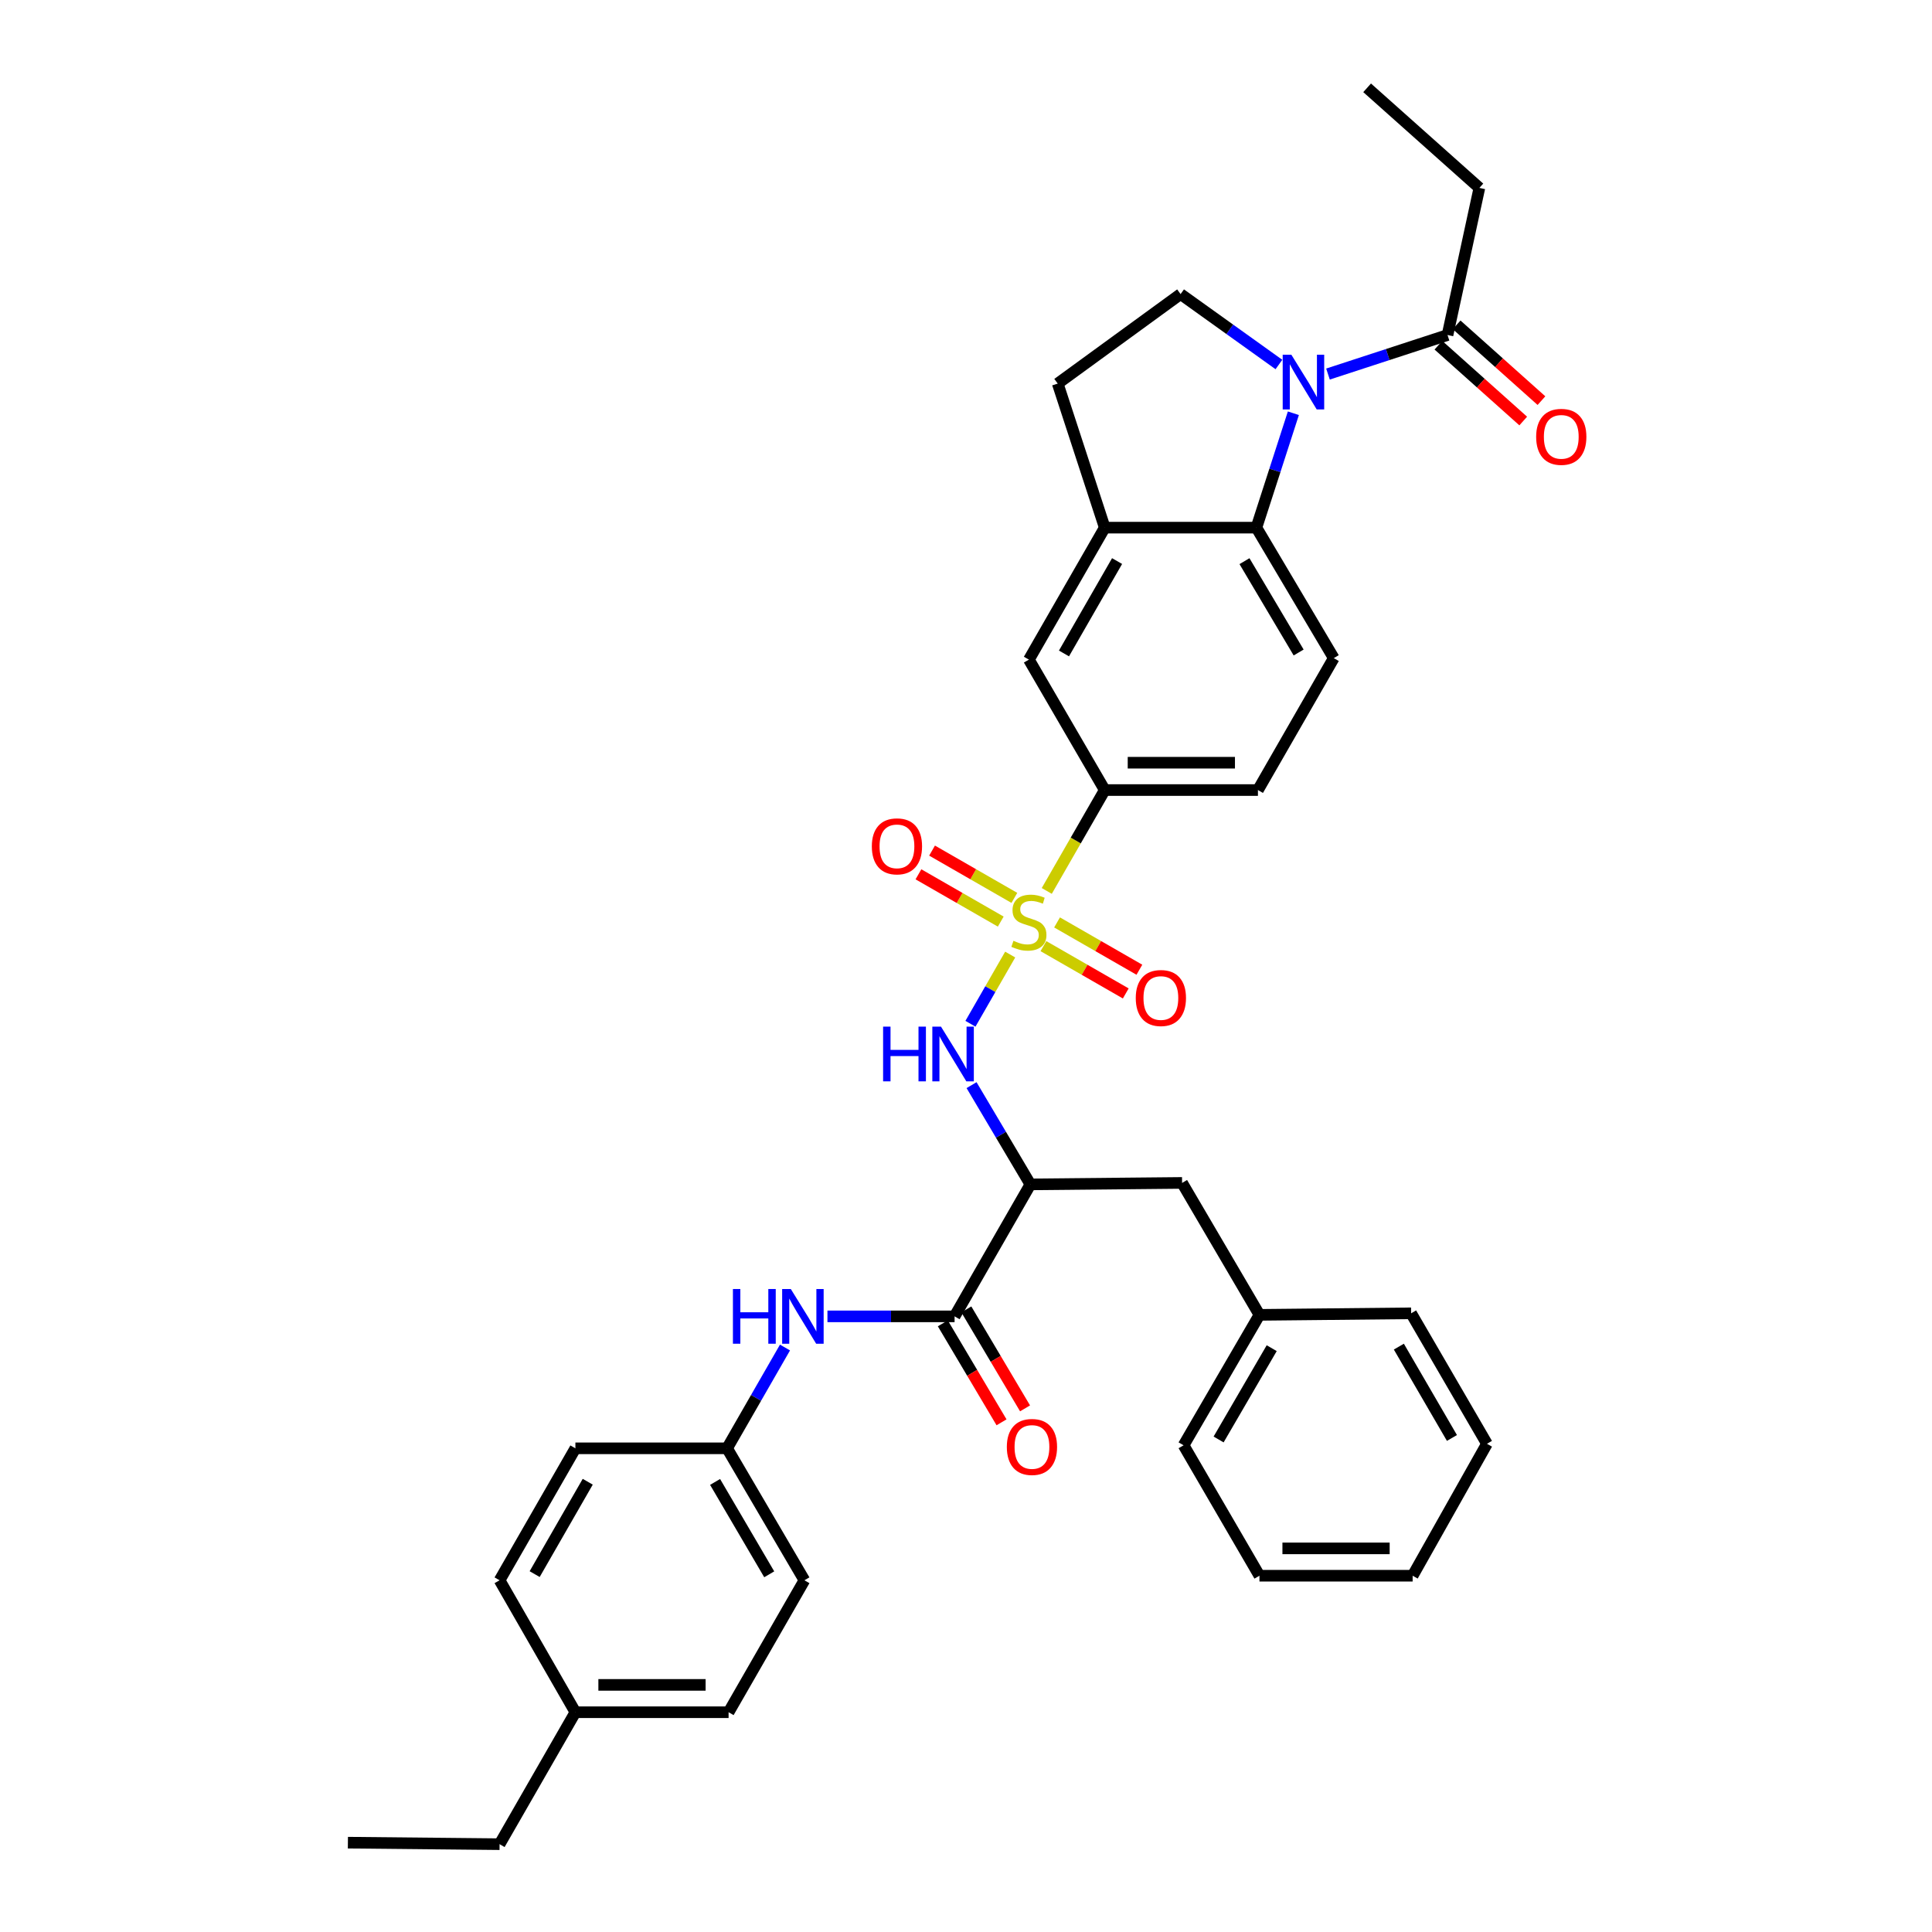 <?xml version='1.0' encoding='iso-8859-1'?>
<svg version='1.1' baseProfile='full'
              xmlns='http://www.w3.org/2000/svg'
                      xmlns:rdkit='http://www.rdkit.org/xml'
                      xmlns:xlink='http://www.w3.org/1999/xlink'
                  xml:space='preserve'
width='1000px' height='1000px' viewBox='0 0 1000 1000'>
<!-- END OF HEADER -->
<rect style='opacity:1.0;fill:#FFFFFF;stroke:none' width='1000' height='1000' x='0' y='0'> </rect>
<path class='bond-1' d='M 522.877,494.079 L 512.588,511.988' style='fill:none;fill-rule:evenodd;stroke:#CCCC00;stroke-width:6px;stroke-linecap:butt;stroke-linejoin:miter;stroke-opacity:1' />
<path class='bond-1' d='M 512.588,511.988 L 502.299,529.898' style='fill:none;fill-rule:evenodd;stroke:#0000FF;stroke-width:6px;stroke-linecap:butt;stroke-linejoin:miter;stroke-opacity:1' />
<path class='bond-5' d='M 541.805,461.14 L 556.81,435.036' style='fill:none;fill-rule:evenodd;stroke:#CCCC00;stroke-width:6px;stroke-linecap:butt;stroke-linejoin:miter;stroke-opacity:1' />
<path class='bond-5' d='M 556.81,435.036 L 571.816,408.932' style='fill:none;fill-rule:evenodd;stroke:#000000;stroke-width:6px;stroke-linecap:butt;stroke-linejoin:miter;stroke-opacity:1' />
<path class='bond-11' d='M 540.08,489.715 L 561.386,501.959' style='fill:none;fill-rule:evenodd;stroke:#CCCC00;stroke-width:6px;stroke-linecap:butt;stroke-linejoin:miter;stroke-opacity:1' />
<path class='bond-11' d='M 561.386,501.959 L 582.692,514.204' style='fill:none;fill-rule:evenodd;stroke:#FF0000;stroke-width:6px;stroke-linecap:butt;stroke-linejoin:miter;stroke-opacity:1' />
<path class='bond-11' d='M 547.132,477.444 L 568.438,489.688' style='fill:none;fill-rule:evenodd;stroke:#CCCC00;stroke-width:6px;stroke-linecap:butt;stroke-linejoin:miter;stroke-opacity:1' />
<path class='bond-11' d='M 568.438,489.688 L 589.744,501.933' style='fill:none;fill-rule:evenodd;stroke:#FF0000;stroke-width:6px;stroke-linecap:butt;stroke-linejoin:miter;stroke-opacity:1' />
<path class='bond-12' d='M 525.033,464.744 L 503.734,452.506' style='fill:none;fill-rule:evenodd;stroke:#CCCC00;stroke-width:6px;stroke-linecap:butt;stroke-linejoin:miter;stroke-opacity:1' />
<path class='bond-12' d='M 503.734,452.506 L 482.435,440.268' style='fill:none;fill-rule:evenodd;stroke:#FF0000;stroke-width:6px;stroke-linecap:butt;stroke-linejoin:miter;stroke-opacity:1' />
<path class='bond-12' d='M 517.981,477.016 L 496.683,464.778' style='fill:none;fill-rule:evenodd;stroke:#CCCC00;stroke-width:6px;stroke-linecap:butt;stroke-linejoin:miter;stroke-opacity:1' />
<path class='bond-12' d='M 496.683,464.778 L 475.384,452.54' style='fill:none;fill-rule:evenodd;stroke:#FF0000;stroke-width:6px;stroke-linecap:butt;stroke-linejoin:miter;stroke-opacity:1' />
<path class='bond-0' d='M 669.446,213.898 L 659.878,243.503' style='fill:none;fill-rule:evenodd;stroke:#0000FF;stroke-width:6px;stroke-linecap:butt;stroke-linejoin:miter;stroke-opacity:1' />
<path class='bond-0' d='M 659.878,243.503 L 650.311,273.109' style='fill:none;fill-rule:evenodd;stroke:#000000;stroke-width:6px;stroke-linecap:butt;stroke-linejoin:miter;stroke-opacity:1' />
<path class='bond-7' d='M 687.363,193.611 L 718.298,183.509' style='fill:none;fill-rule:evenodd;stroke:#0000FF;stroke-width:6px;stroke-linecap:butt;stroke-linejoin:miter;stroke-opacity:1' />
<path class='bond-7' d='M 718.298,183.509 L 749.234,173.407' style='fill:none;fill-rule:evenodd;stroke:#000000;stroke-width:6px;stroke-linecap:butt;stroke-linejoin:miter;stroke-opacity:1' />
<path class='bond-36' d='M 661.967,188.667 L 636.517,170.442' style='fill:none;fill-rule:evenodd;stroke:#0000FF;stroke-width:6px;stroke-linecap:butt;stroke-linejoin:miter;stroke-opacity:1' />
<path class='bond-36' d='M 636.517,170.442 L 611.067,152.217' style='fill:none;fill-rule:evenodd;stroke:#000000;stroke-width:6px;stroke-linecap:butt;stroke-linejoin:miter;stroke-opacity:1' />
<path class='bond-2' d='M 502.872,561.664 L 518.103,587.35' style='fill:none;fill-rule:evenodd;stroke:#0000FF;stroke-width:6px;stroke-linecap:butt;stroke-linejoin:miter;stroke-opacity:1' />
<path class='bond-2' d='M 518.103,587.35 L 533.335,613.037' style='fill:none;fill-rule:evenodd;stroke:#000000;stroke-width:6px;stroke-linecap:butt;stroke-linejoin:miter;stroke-opacity:1' />
<path class='bond-4' d='M 533.335,613.037 L 494.091,681.35' style='fill:none;fill-rule:evenodd;stroke:#000000;stroke-width:6px;stroke-linecap:butt;stroke-linejoin:miter;stroke-opacity:1' />
<path class='bond-14' d='M 533.335,613.037 L 611.845,612.274' style='fill:none;fill-rule:evenodd;stroke:#000000;stroke-width:6px;stroke-linecap:butt;stroke-linejoin:miter;stroke-opacity:1' />
<path class='bond-3' d='M 650.311,273.109 L 690.356,340.643' style='fill:none;fill-rule:evenodd;stroke:#000000;stroke-width:6px;stroke-linecap:butt;stroke-linejoin:miter;stroke-opacity:1' />
<path class='bond-3' d='M 644.144,290.457 L 672.176,337.731' style='fill:none;fill-rule:evenodd;stroke:#000000;stroke-width:6px;stroke-linecap:butt;stroke-linejoin:miter;stroke-opacity:1' />
<path class='bond-35' d='M 650.311,273.109 L 571.816,273.109' style='fill:none;fill-rule:evenodd;stroke:#000000;stroke-width:6px;stroke-linecap:butt;stroke-linejoin:miter;stroke-opacity:1' />
<path class='bond-9' d='M 494.091,681.35 L 461.187,681.35' style='fill:none;fill-rule:evenodd;stroke:#000000;stroke-width:6px;stroke-linecap:butt;stroke-linejoin:miter;stroke-opacity:1' />
<path class='bond-9' d='M 461.187,681.35 L 428.283,681.35' style='fill:none;fill-rule:evenodd;stroke:#0000FF;stroke-width:6px;stroke-linecap:butt;stroke-linejoin:miter;stroke-opacity:1' />
<path class='bond-16' d='M 488.005,684.96 L 503.198,710.574' style='fill:none;fill-rule:evenodd;stroke:#000000;stroke-width:6px;stroke-linecap:butt;stroke-linejoin:miter;stroke-opacity:1' />
<path class='bond-16' d='M 503.198,710.574 L 518.392,736.188' style='fill:none;fill-rule:evenodd;stroke:#FF0000;stroke-width:6px;stroke-linecap:butt;stroke-linejoin:miter;stroke-opacity:1' />
<path class='bond-16' d='M 500.177,677.739 L 515.371,703.353' style='fill:none;fill-rule:evenodd;stroke:#000000;stroke-width:6px;stroke-linecap:butt;stroke-linejoin:miter;stroke-opacity:1' />
<path class='bond-16' d='M 515.371,703.353 L 530.565,728.968' style='fill:none;fill-rule:evenodd;stroke:#FF0000;stroke-width:6px;stroke-linecap:butt;stroke-linejoin:miter;stroke-opacity:1' />
<path class='bond-10' d='M 571.816,408.932 L 532.556,341.421' style='fill:none;fill-rule:evenodd;stroke:#000000;stroke-width:6px;stroke-linecap:butt;stroke-linejoin:miter;stroke-opacity:1' />
<path class='bond-17' d='M 571.816,408.932 L 651.105,408.932' style='fill:none;fill-rule:evenodd;stroke:#000000;stroke-width:6px;stroke-linecap:butt;stroke-linejoin:miter;stroke-opacity:1' />
<path class='bond-17' d='M 583.709,394.779 L 639.211,394.779' style='fill:none;fill-rule:evenodd;stroke:#000000;stroke-width:6px;stroke-linecap:butt;stroke-linejoin:miter;stroke-opacity:1' />
<path class='bond-6' d='M 571.816,273.109 L 532.556,341.421' style='fill:none;fill-rule:evenodd;stroke:#000000;stroke-width:6px;stroke-linecap:butt;stroke-linejoin:miter;stroke-opacity:1' />
<path class='bond-6' d='M 578.198,290.408 L 550.716,338.227' style='fill:none;fill-rule:evenodd;stroke:#000000;stroke-width:6px;stroke-linecap:butt;stroke-linejoin:miter;stroke-opacity:1' />
<path class='bond-15' d='M 571.816,273.109 L 547.472,198.537' style='fill:none;fill-rule:evenodd;stroke:#000000;stroke-width:6px;stroke-linecap:butt;stroke-linejoin:miter;stroke-opacity:1' />
<path class='bond-18' d='M 744.518,178.684 L 766.47,198.302' style='fill:none;fill-rule:evenodd;stroke:#000000;stroke-width:6px;stroke-linecap:butt;stroke-linejoin:miter;stroke-opacity:1' />
<path class='bond-18' d='M 766.47,198.302 L 788.421,217.92' style='fill:none;fill-rule:evenodd;stroke:#FF0000;stroke-width:6px;stroke-linecap:butt;stroke-linejoin:miter;stroke-opacity:1' />
<path class='bond-18' d='M 753.949,168.131 L 775.901,187.749' style='fill:none;fill-rule:evenodd;stroke:#000000;stroke-width:6px;stroke-linecap:butt;stroke-linejoin:miter;stroke-opacity:1' />
<path class='bond-18' d='M 775.901,187.749 L 797.852,207.367' style='fill:none;fill-rule:evenodd;stroke:#FF0000;stroke-width:6px;stroke-linecap:butt;stroke-linejoin:miter;stroke-opacity:1' />
<path class='bond-26' d='M 749.234,173.407 L 765.722,97.263' style='fill:none;fill-rule:evenodd;stroke:#000000;stroke-width:6px;stroke-linecap:butt;stroke-linejoin:miter;stroke-opacity:1' />
<path class='bond-8' d='M 611.067,152.217 L 547.472,198.537' style='fill:none;fill-rule:evenodd;stroke:#000000;stroke-width:6px;stroke-linecap:butt;stroke-linejoin:miter;stroke-opacity:1' />
<path class='bond-19' d='M 406.312,697.479 L 391.324,723.563' style='fill:none;fill-rule:evenodd;stroke:#0000FF;stroke-width:6px;stroke-linecap:butt;stroke-linejoin:miter;stroke-opacity:1' />
<path class='bond-19' d='M 391.324,723.563 L 376.336,749.647' style='fill:none;fill-rule:evenodd;stroke:#000000;stroke-width:6px;stroke-linecap:butt;stroke-linejoin:miter;stroke-opacity:1' />
<path class='bond-13' d='M 690.356,340.643 L 651.105,408.932' style='fill:none;fill-rule:evenodd;stroke:#000000;stroke-width:6px;stroke-linecap:butt;stroke-linejoin:miter;stroke-opacity:1' />
<path class='bond-20' d='M 611.845,612.274 L 651.891,680.571' style='fill:none;fill-rule:evenodd;stroke:#000000;stroke-width:6px;stroke-linecap:butt;stroke-linejoin:miter;stroke-opacity:1' />
<path class='bond-22' d='M 376.336,749.647 L 297.825,749.647' style='fill:none;fill-rule:evenodd;stroke:#000000;stroke-width:6px;stroke-linecap:butt;stroke-linejoin:miter;stroke-opacity:1' />
<path class='bond-23' d='M 376.336,749.647 L 416.366,817.951' style='fill:none;fill-rule:evenodd;stroke:#000000;stroke-width:6px;stroke-linecap:butt;stroke-linejoin:miter;stroke-opacity:1' />
<path class='bond-23' d='M 370.13,767.048 L 398.151,814.862' style='fill:none;fill-rule:evenodd;stroke:#000000;stroke-width:6px;stroke-linecap:butt;stroke-linejoin:miter;stroke-opacity:1' />
<path class='bond-28' d='M 651.891,680.571 L 612.624,748.082' style='fill:none;fill-rule:evenodd;stroke:#000000;stroke-width:6px;stroke-linecap:butt;stroke-linejoin:miter;stroke-opacity:1' />
<path class='bond-28' d='M 658.235,697.814 L 630.748,745.071' style='fill:none;fill-rule:evenodd;stroke:#000000;stroke-width:6px;stroke-linecap:butt;stroke-linejoin:miter;stroke-opacity:1' />
<path class='bond-29' d='M 651.891,680.571 L 730.394,679.769' style='fill:none;fill-rule:evenodd;stroke:#000000;stroke-width:6px;stroke-linecap:butt;stroke-linejoin:miter;stroke-opacity:1' />
<path class='bond-21' d='M 297.825,886.248 L 377.115,886.248' style='fill:none;fill-rule:evenodd;stroke:#000000;stroke-width:6px;stroke-linecap:butt;stroke-linejoin:miter;stroke-opacity:1' />
<path class='bond-21' d='M 309.719,872.095 L 365.221,872.095' style='fill:none;fill-rule:evenodd;stroke:#000000;stroke-width:6px;stroke-linecap:butt;stroke-linejoin:miter;stroke-opacity:1' />
<path class='bond-27' d='M 297.825,886.248 L 258.582,954.545' style='fill:none;fill-rule:evenodd;stroke:#000000;stroke-width:6px;stroke-linecap:butt;stroke-linejoin:miter;stroke-opacity:1' />
<path class='bond-38' d='M 297.825,886.248 L 258.582,817.951' style='fill:none;fill-rule:evenodd;stroke:#000000;stroke-width:6px;stroke-linecap:butt;stroke-linejoin:miter;stroke-opacity:1' />
<path class='bond-24' d='M 297.825,749.647 L 258.582,817.951' style='fill:none;fill-rule:evenodd;stroke:#000000;stroke-width:6px;stroke-linecap:butt;stroke-linejoin:miter;stroke-opacity:1' />
<path class='bond-24' d='M 304.211,766.943 L 276.74,814.756' style='fill:none;fill-rule:evenodd;stroke:#000000;stroke-width:6px;stroke-linecap:butt;stroke-linejoin:miter;stroke-opacity:1' />
<path class='bond-25' d='M 416.366,817.951 L 377.115,886.248' style='fill:none;fill-rule:evenodd;stroke:#000000;stroke-width:6px;stroke-linecap:butt;stroke-linejoin:miter;stroke-opacity:1' />
<path class='bond-30' d='M 765.722,97.263 L 707.623,45.455' style='fill:none;fill-rule:evenodd;stroke:#000000;stroke-width:6px;stroke-linecap:butt;stroke-linejoin:miter;stroke-opacity:1' />
<path class='bond-31' d='M 258.582,954.545 L 180.071,953.759' style='fill:none;fill-rule:evenodd;stroke:#000000;stroke-width:6px;stroke-linecap:butt;stroke-linejoin:miter;stroke-opacity:1' />
<path class='bond-32' d='M 612.624,748.082 L 651.891,815.593' style='fill:none;fill-rule:evenodd;stroke:#000000;stroke-width:6px;stroke-linecap:butt;stroke-linejoin:miter;stroke-opacity:1' />
<path class='bond-33' d='M 730.394,679.769 L 769.646,747.303' style='fill:none;fill-rule:evenodd;stroke:#000000;stroke-width:6px;stroke-linecap:butt;stroke-linejoin:miter;stroke-opacity:1' />
<path class='bond-33' d='M 724.045,697.011 L 751.521,744.285' style='fill:none;fill-rule:evenodd;stroke:#000000;stroke-width:6px;stroke-linecap:butt;stroke-linejoin:miter;stroke-opacity:1' />
<path class='bond-37' d='M 651.891,815.593 L 731.18,815.593' style='fill:none;fill-rule:evenodd;stroke:#000000;stroke-width:6px;stroke-linecap:butt;stroke-linejoin:miter;stroke-opacity:1' />
<path class='bond-37' d='M 663.785,801.439 L 719.287,801.439' style='fill:none;fill-rule:evenodd;stroke:#000000;stroke-width:6px;stroke-linecap:butt;stroke-linejoin:miter;stroke-opacity:1' />
<path class='bond-34' d='M 769.646,747.303 L 731.18,815.593' style='fill:none;fill-rule:evenodd;stroke:#000000;stroke-width:6px;stroke-linecap:butt;stroke-linejoin:miter;stroke-opacity:1' />
<path  class='atom-0' d='M 524.556 486.949
Q 524.876 487.069, 526.196 487.629
Q 527.516 488.189, 528.956 488.549
Q 530.436 488.869, 531.876 488.869
Q 534.556 488.869, 536.116 487.589
Q 537.676 486.269, 537.676 483.989
Q 537.676 482.429, 536.876 481.469
Q 536.116 480.509, 534.916 479.989
Q 533.716 479.469, 531.716 478.869
Q 529.196 478.109, 527.676 477.389
Q 526.196 476.669, 525.116 475.149
Q 524.076 473.629, 524.076 471.069
Q 524.076 467.509, 526.476 465.309
Q 528.916 463.109, 533.716 463.109
Q 536.996 463.109, 540.716 464.669
L 539.796 467.749
Q 536.396 466.349, 533.836 466.349
Q 531.076 466.349, 529.556 467.509
Q 528.036 468.629, 528.076 470.589
Q 528.076 472.109, 528.836 473.029
Q 529.636 473.949, 530.756 474.469
Q 531.916 474.989, 533.836 475.589
Q 536.396 476.389, 537.916 477.189
Q 539.436 477.989, 540.516 479.629
Q 541.636 481.229, 541.636 483.989
Q 541.636 487.909, 538.996 490.029
Q 536.396 492.109, 532.036 492.109
Q 529.516 492.109, 527.596 491.549
Q 525.716 491.029, 523.476 490.109
L 524.556 486.949
' fill='#CCCC00'/>
<path  class='atom-1' d='M 668.402 183.599
L 677.682 198.599
Q 678.602 200.079, 680.082 202.759
Q 681.562 205.439, 681.642 205.599
L 681.642 183.599
L 685.402 183.599
L 685.402 211.919
L 681.522 211.919
L 671.562 195.519
Q 670.402 193.599, 669.162 191.399
Q 667.962 189.199, 667.602 188.519
L 667.602 211.919
L 663.922 211.919
L 663.922 183.599
L 668.402 183.599
' fill='#0000FF'/>
<path  class='atom-2' d='M 457.092 531.382
L 460.932 531.382
L 460.932 543.422
L 475.412 543.422
L 475.412 531.382
L 479.252 531.382
L 479.252 559.702
L 475.412 559.702
L 475.412 546.622
L 460.932 546.622
L 460.932 559.702
L 457.092 559.702
L 457.092 531.382
' fill='#0000FF'/>
<path  class='atom-2' d='M 487.052 531.382
L 496.332 546.382
Q 497.252 547.862, 498.732 550.542
Q 500.212 553.222, 500.292 553.382
L 500.292 531.382
L 504.052 531.382
L 504.052 559.702
L 500.172 559.702
L 490.212 543.302
Q 489.052 541.382, 487.812 539.182
Q 486.612 536.982, 486.252 536.302
L 486.252 559.702
L 482.572 559.702
L 482.572 531.382
L 487.052 531.382
' fill='#0000FF'/>
<path  class='atom-10' d='M 379.36 667.19
L 383.2 667.19
L 383.2 679.23
L 397.68 679.23
L 397.68 667.19
L 401.52 667.19
L 401.52 695.51
L 397.68 695.51
L 397.68 682.43
L 383.2 682.43
L 383.2 695.51
L 379.36 695.51
L 379.36 667.19
' fill='#0000FF'/>
<path  class='atom-10' d='M 409.32 667.19
L 418.6 682.19
Q 419.52 683.67, 421 686.35
Q 422.48 689.03, 422.56 689.19
L 422.56 667.19
L 426.32 667.19
L 426.32 695.51
L 422.44 695.51
L 412.48 679.11
Q 411.32 677.19, 410.08 674.99
Q 408.88 672.79, 408.52 672.11
L 408.52 695.51
L 404.84 695.51
L 404.84 667.19
L 409.32 667.19
' fill='#0000FF'/>
<path  class='atom-12' d='M 587.869 516.568
Q 587.869 509.768, 591.229 505.968
Q 594.589 502.168, 600.869 502.168
Q 607.149 502.168, 610.509 505.968
Q 613.869 509.768, 613.869 516.568
Q 613.869 523.448, 610.469 527.368
Q 607.069 531.248, 600.869 531.248
Q 594.629 531.248, 591.229 527.368
Q 587.869 523.488, 587.869 516.568
M 600.869 528.048
Q 605.189 528.048, 607.509 525.168
Q 609.869 522.248, 609.869 516.568
Q 609.869 511.008, 607.509 508.208
Q 605.189 505.368, 600.869 505.368
Q 596.549 505.368, 594.189 508.168
Q 591.869 510.968, 591.869 516.568
Q 591.869 522.288, 594.189 525.168
Q 596.549 528.048, 600.869 528.048
' fill='#FF0000'/>
<path  class='atom-13' d='M 451.259 438.065
Q 451.259 431.265, 454.619 427.465
Q 457.979 423.665, 464.259 423.665
Q 470.539 423.665, 473.899 427.465
Q 477.259 431.265, 477.259 438.065
Q 477.259 444.945, 473.859 448.865
Q 470.459 452.745, 464.259 452.745
Q 458.019 452.745, 454.619 448.865
Q 451.259 444.985, 451.259 438.065
M 464.259 449.545
Q 468.579 449.545, 470.899 446.665
Q 473.259 443.745, 473.259 438.065
Q 473.259 432.505, 470.899 429.705
Q 468.579 426.865, 464.259 426.865
Q 459.939 426.865, 457.579 429.665
Q 455.259 432.465, 455.259 438.065
Q 455.259 443.785, 457.579 446.665
Q 459.939 449.545, 464.259 449.545
' fill='#FF0000'/>
<path  class='atom-17' d='M 521.137 748.94
Q 521.137 742.14, 524.497 738.34
Q 527.857 734.54, 534.137 734.54
Q 540.417 734.54, 543.777 738.34
Q 547.137 742.14, 547.137 748.94
Q 547.137 755.82, 543.737 759.74
Q 540.337 763.62, 534.137 763.62
Q 527.897 763.62, 524.497 759.74
Q 521.137 755.86, 521.137 748.94
M 534.137 760.42
Q 538.457 760.42, 540.777 757.54
Q 543.137 754.62, 543.137 748.94
Q 543.137 743.38, 540.777 740.58
Q 538.457 737.74, 534.137 737.74
Q 529.817 737.74, 527.457 740.54
Q 525.137 743.34, 525.137 748.94
Q 525.137 754.66, 527.457 757.54
Q 529.817 760.42, 534.137 760.42
' fill='#FF0000'/>
<path  class='atom-19' d='M 795.111 226.106
Q 795.111 219.306, 798.471 215.506
Q 801.831 211.706, 808.111 211.706
Q 814.391 211.706, 817.751 215.506
Q 821.111 219.306, 821.111 226.106
Q 821.111 232.986, 817.711 236.906
Q 814.311 240.786, 808.111 240.786
Q 801.871 240.786, 798.471 236.906
Q 795.111 233.026, 795.111 226.106
M 808.111 237.586
Q 812.431 237.586, 814.751 234.706
Q 817.111 231.786, 817.111 226.106
Q 817.111 220.546, 814.751 217.746
Q 812.431 214.906, 808.111 214.906
Q 803.791 214.906, 801.431 217.706
Q 799.111 220.506, 799.111 226.106
Q 799.111 231.826, 801.431 234.706
Q 803.791 237.586, 808.111 237.586
' fill='#FF0000'/>
</svg>
